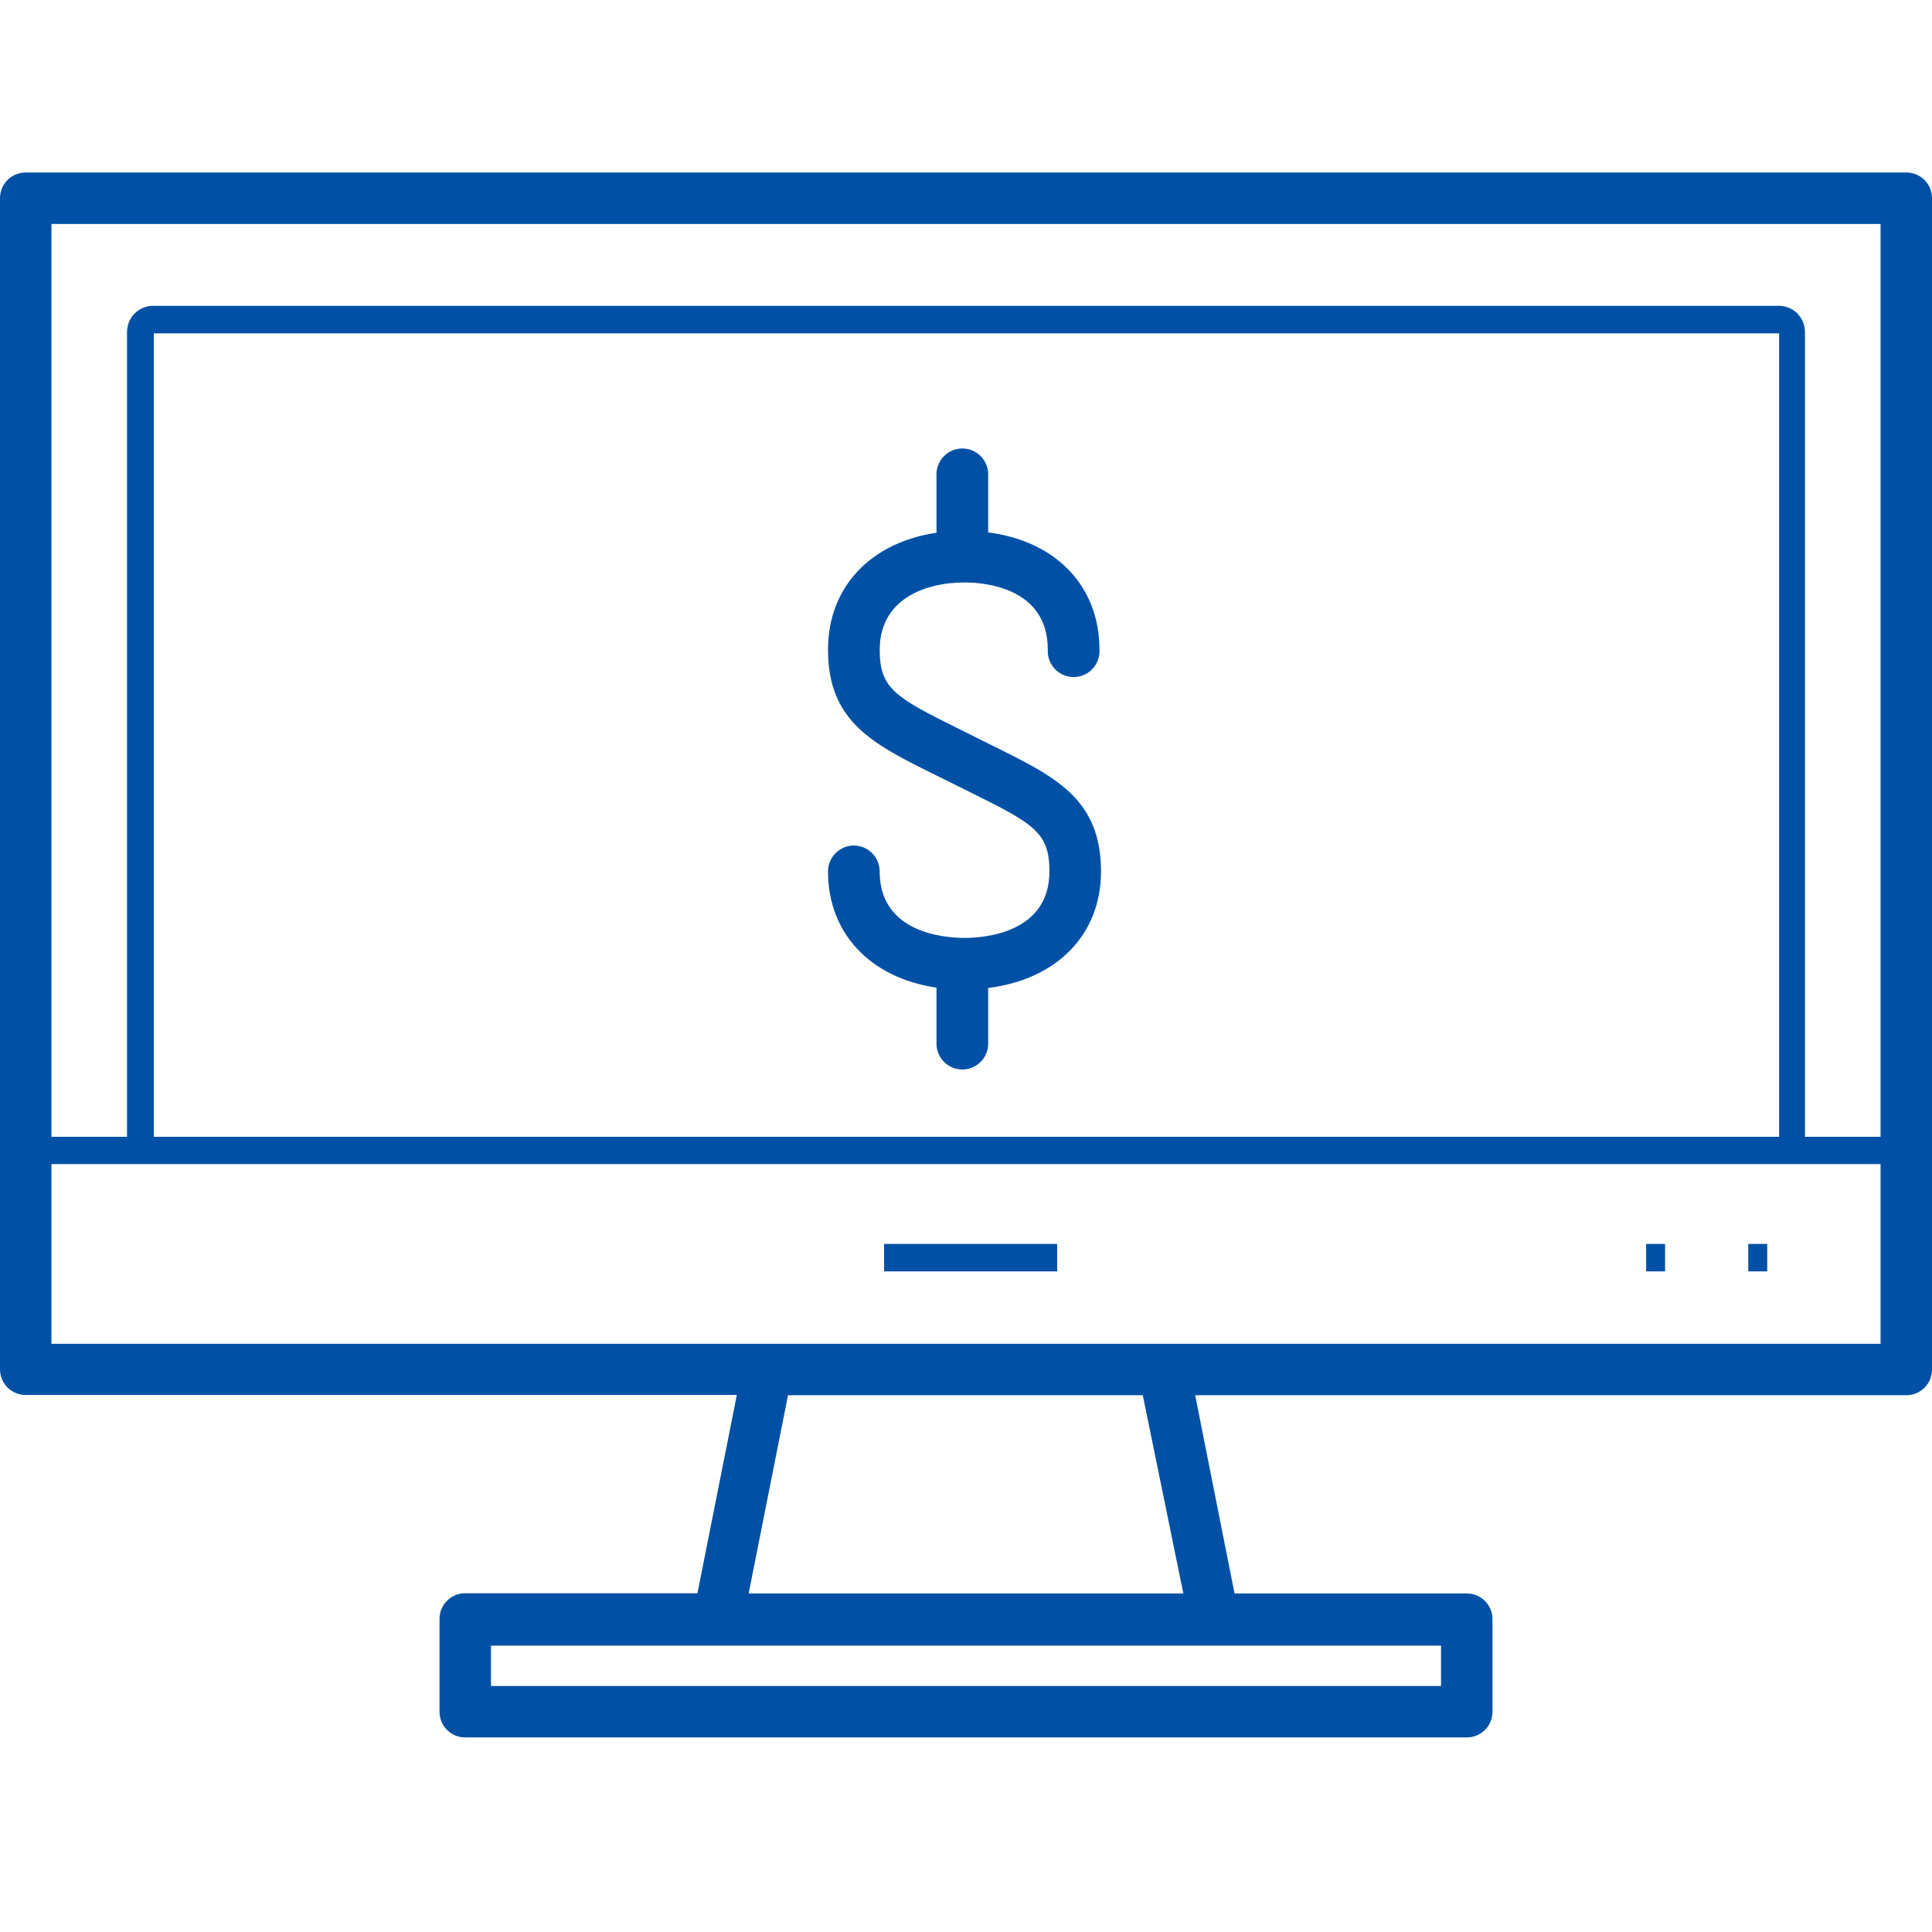 <svg width="56" height="56" viewBox="0 0 56 56" fill="none" xmlns="http://www.w3.org/2000/svg">
<g clip-path="url(#clip0_3393_5142)">
<path d="M55.258 5H0.742C0.545 5 0.356 5.078 0.217 5.217C0.078 5.356 0 5.545 0 5.742V39.692C0 39.789 0.019 39.886 0.056 39.976C0.094 40.066 0.148 40.148 0.217 40.217C0.286 40.286 0.368 40.34 0.458 40.377C0.548 40.415 0.645 40.434 0.742 40.434H21.357L20.216 46.181H13.482C13.384 46.181 13.287 46.2 13.196 46.238C13.106 46.276 13.024 46.331 12.955 46.401C12.886 46.47 12.831 46.553 12.794 46.644C12.758 46.735 12.739 46.832 12.74 46.93V49.618C12.74 49.815 12.818 50.004 12.957 50.143C13.097 50.282 13.285 50.36 13.482 50.36H42.518C42.715 50.36 42.904 50.282 43.043 50.143C43.182 50.004 43.26 49.815 43.26 49.618V46.93C43.26 46.833 43.241 46.736 43.203 46.646C43.166 46.556 43.111 46.474 43.043 46.405C42.974 46.336 42.892 46.282 42.802 46.245C42.712 46.207 42.615 46.188 42.518 46.188H35.784L34.643 40.441H55.258C55.356 40.441 55.453 40.422 55.544 40.384C55.634 40.346 55.716 40.291 55.785 40.221C55.854 40.151 55.909 40.069 55.946 39.978C55.982 39.887 56.001 39.79 56 39.692V5.742C56 5.545 55.922 5.356 55.783 5.217C55.644 5.078 55.455 5 55.258 5ZM1.491 6.491H54.509V32.951H52.318V9.627C52.32 9.428 52.243 9.236 52.104 9.093C51.965 8.95 51.775 8.868 51.576 8.864H4.431C4.332 8.865 4.234 8.885 4.142 8.924C4.051 8.963 3.968 9.02 3.898 9.09C3.829 9.161 3.774 9.245 3.737 9.337C3.7 9.429 3.681 9.528 3.682 9.627V32.951H1.491V6.491ZM51.569 32.951H4.459V9.662H51.569V32.951ZM41.769 48.869H14.231V47.7H41.769V48.869ZM34.3 46.188H21.7L22.841 40.441H33.124L34.3 46.188ZM54.509 38.95H1.491V33.742H54.509V38.95Z" fill="#0051A5"/>
<path d="M25.627 36.059H30.639V36.85H25.627V36.059ZM50.68 36.059H51.219V36.85H50.68V36.059ZM47.719 36.059H48.258V36.85H47.719V36.059Z" fill="#0051A5"/>
<path fill-rule="evenodd" clip-rule="evenodd" d="M30.639 36.059H25.627V36.85H30.639V36.059ZM50.68 36.85H51.219V36.059H50.68V36.85ZM47.719 36.85H48.258V36.059H47.719V36.85Z" fill="#0051A5"/>
<path d="M27.957 27.186C27.382 27.186 25.497 27.047 25.497 25.258C25.497 24.847 25.163 24.508 24.75 24.508C24.337 24.508 24 24.847 24 25.258C24 27.063 25.235 28.345 27.145 28.628V30.292C27.167 30.689 27.496 31 27.894 31C28.291 31 28.62 30.689 28.642 30.292V28.637C30.622 28.391 31.915 27.101 31.913 25.258C31.913 23.166 30.608 22.523 28.802 21.63L27.774 21.117C25.933 20.207 25.499 19.949 25.499 18.833C25.499 17.394 26.769 16.883 27.957 16.883C28.524 16.883 30.371 17.022 30.371 18.833C30.356 19.11 30.495 19.373 30.733 19.517C30.971 19.66 31.269 19.66 31.507 19.517C31.745 19.373 31.884 19.11 31.869 18.833C31.869 16.978 30.594 15.681 28.642 15.432V13.791C28.658 13.514 28.518 13.251 28.28 13.107C28.043 12.964 27.745 12.964 27.507 13.107C27.269 13.251 27.13 13.514 27.145 13.791V15.442C25.235 15.725 24 17.015 24 18.831C24 20.924 25.307 21.569 27.113 22.463L28.143 22.974C29.984 23.884 30.418 24.141 30.418 25.258C30.418 27.045 28.533 27.186 27.957 27.186Z" fill="#0051A5"/>
</g>
<defs>
<clipPath id="clip0_3393_5142">
<rect width="56" height="46" fill="white" transform="translate(0 5)"/>
</clipPath>
</defs>
</svg>
